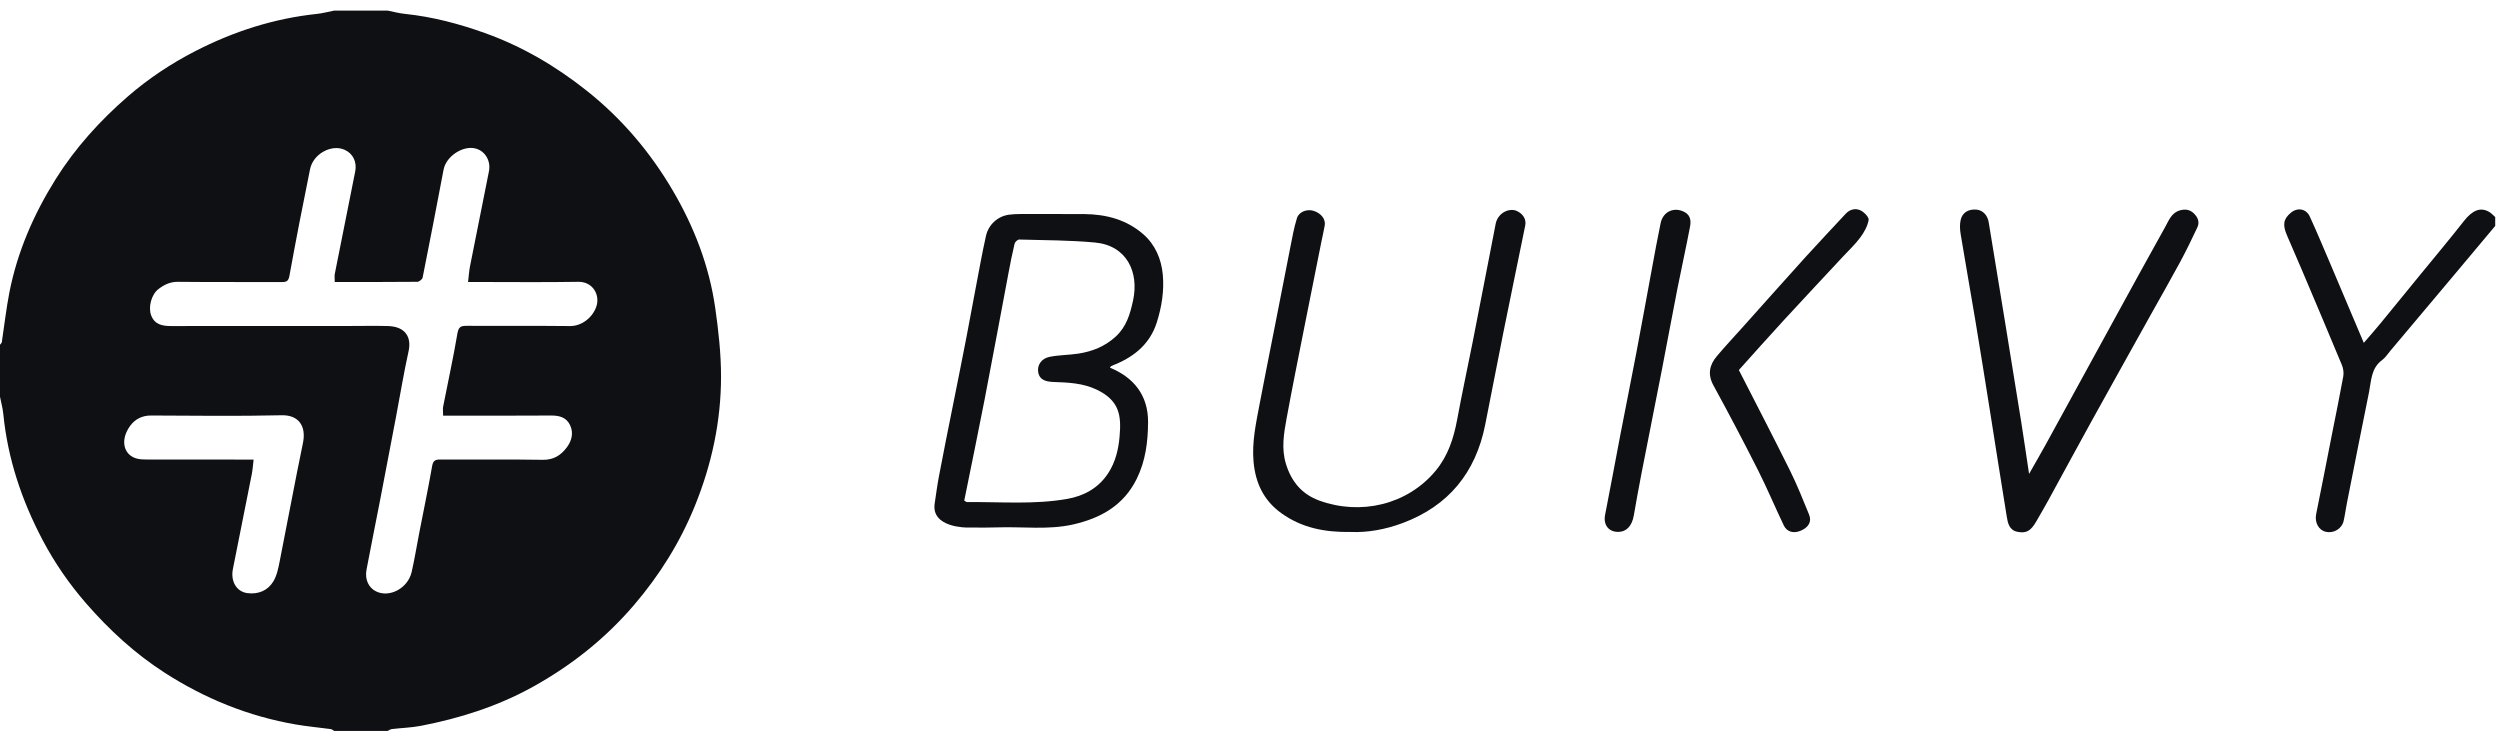 <svg width="118" height="35" viewBox="0 0 118 35" fill="none" xmlns="http://www.w3.org/2000/svg">
<g clip-path="url(#clip0)">
<path d="M31.757 8.995C30.694 7.184 29.354 5.601 27.702 4.288C26.238 3.124 24.65 2.191 22.887 1.559C21.66 1.12 20.41 0.79 19.111 0.655C18.837 0.628 18.568 0.553 18.297 0.5C17.456 0.5 16.614 0.5 15.773 0.5C15.502 0.553 15.233 0.627 14.959 0.656C12.932 0.871 11.027 1.483 9.221 2.411C8.079 2.998 7.015 3.703 6.041 4.546C4.719 5.693 3.556 6.975 2.625 8.46C1.591 10.112 0.822 11.878 0.444 13.796C0.292 14.573 0.206 15.364 0.086 16.147C0.079 16.193 0.029 16.231 0 16.273C0 17.091 0 17.909 0 18.727C0.053 18.998 0.129 19.267 0.156 19.541C0.365 21.656 1.029 23.629 2.015 25.497C2.582 26.569 3.269 27.565 4.069 28.484C5.157 29.732 6.363 30.843 7.756 31.742C9.664 32.973 11.729 33.811 13.969 34.197C14.513 34.29 15.065 34.338 15.612 34.413C15.669 34.421 15.72 34.47 15.773 34.5C16.614 34.5 17.456 34.5 18.297 34.5C18.362 34.47 18.425 34.42 18.493 34.412C18.951 34.358 19.416 34.346 19.867 34.259C21.714 33.901 23.491 33.338 25.148 32.42C26.969 31.411 28.569 30.142 29.924 28.559C31.134 27.146 32.104 25.592 32.803 23.866C33.595 21.913 34.032 19.882 34.033 17.78C34.034 16.699 33.912 15.612 33.76 14.54C33.477 12.559 32.766 10.715 31.757 8.995ZM14.299 20.91C13.913 22.773 13.57 24.646 13.198 26.511C13.134 26.831 13.066 27.174 12.901 27.444C12.635 27.88 12.19 28.062 11.674 27.995C11.169 27.929 10.877 27.444 10.992 26.861C11.286 25.366 11.59 23.872 11.885 22.377C11.927 22.166 11.939 21.949 11.97 21.692C10.254 21.692 8.597 21.693 6.942 21.689C6.771 21.689 6.592 21.686 6.43 21.637C5.819 21.455 5.665 20.748 6.147 20.095C6.381 19.779 6.713 19.611 7.133 19.612C9.187 19.621 11.242 19.648 13.296 19.6C14.098 19.582 14.464 20.115 14.299 20.91ZM28.136 14.502C27.945 15.013 27.437 15.396 26.903 15.39C25.279 15.372 23.656 15.389 22.032 15.379C21.757 15.377 21.644 15.422 21.59 15.741C21.395 16.894 21.142 18.036 20.918 19.184C20.894 19.307 20.915 19.438 20.915 19.618C21.034 19.618 21.157 19.618 21.279 19.618C22.856 19.618 24.433 19.625 26.01 19.613C26.401 19.61 26.732 19.698 26.906 20.064C27.085 20.442 26.982 20.817 26.744 21.129C26.47 21.49 26.128 21.712 25.623 21.703C24.011 21.676 22.399 21.697 20.787 21.689C20.553 21.688 20.444 21.731 20.397 21.997C20.213 23.048 19.995 24.092 19.791 25.139C19.67 25.758 19.571 26.382 19.43 26.998C19.256 27.764 18.39 28.225 17.753 27.915C17.398 27.742 17.212 27.35 17.3 26.885C17.508 25.78 17.734 24.678 17.947 23.574C18.2 22.268 18.448 20.96 18.696 19.654C18.891 18.627 19.059 17.595 19.285 16.577C19.431 15.916 19.135 15.41 18.309 15.389C17.725 15.373 17.141 15.386 16.557 15.386C13.73 15.386 10.903 15.384 8.077 15.389C7.668 15.389 7.308 15.325 7.139 14.896C6.985 14.508 7.142 13.9 7.48 13.644C7.746 13.441 8.03 13.297 8.398 13.302C10.033 13.32 11.669 13.307 13.303 13.313C13.52 13.313 13.614 13.274 13.661 13.018C13.967 11.336 14.293 9.658 14.635 7.984C14.783 7.259 15.645 6.795 16.264 7.069C16.663 7.246 16.856 7.646 16.765 8.098C16.443 9.706 16.121 11.313 15.803 12.923C15.782 13.034 15.8 13.152 15.8 13.31C17.132 13.31 18.415 13.314 19.699 13.301C19.785 13.3 19.931 13.185 19.948 13.103C20.287 11.405 20.616 9.704 20.938 8.002C21.058 7.372 21.867 6.841 22.468 7.015C22.908 7.143 23.174 7.601 23.079 8.082C22.781 9.578 22.479 11.074 22.184 12.57C22.14 12.794 22.127 13.024 22.093 13.31C22.244 13.31 22.366 13.31 22.489 13.31C24.09 13.31 25.69 13.329 27.29 13.302C27.987 13.287 28.348 13.937 28.136 14.502Z" fill="#0E1014"/>
<path d="M117.5 10.009C117.085 9.757 116.696 9.923 116.302 10.427C115.614 11.304 114.896 12.157 114.191 13.021C113.58 13.769 112.971 14.518 112.358 15.264C112.113 15.562 111.857 15.851 111.571 16.183C111.031 14.908 110.514 13.679 109.991 12.451C109.673 11.705 109.359 10.957 109.022 10.22C108.852 9.848 108.442 9.781 108.131 10.039C107.773 10.336 107.729 10.614 107.949 11.118C108.187 11.662 108.423 12.208 108.654 12.755C109.287 14.249 109.92 15.741 110.541 17.238C110.607 17.399 110.632 17.604 110.601 17.774C110.434 18.696 110.243 19.613 110.062 20.532C109.816 21.776 109.576 23.021 109.323 24.264C109.244 24.655 109.432 25.023 109.788 25.103C110.149 25.184 110.534 24.958 110.618 24.595C110.682 24.317 110.717 24.032 110.773 23.752C111.119 22.003 111.463 20.255 111.818 18.509C111.927 17.969 111.912 17.377 112.436 16.995C112.59 16.882 112.699 16.707 112.825 16.557C113.812 15.385 114.798 14.213 115.783 13.04C116.448 12.249 117.11 11.456 117.774 10.664C117.774 10.524 117.774 10.384 117.774 10.244C117.683 10.165 117.601 10.07 117.5 10.009Z" fill="#0E1014"/>
<path d="M53.967 11.059C53.188 10.377 52.227 10.115 51.201 10.105C50.197 10.097 49.193 10.105 48.188 10.101C47.977 10.101 47.794 10.113 47.636 10.132C47.097 10.199 46.66 10.6 46.539 11.128C46.44 11.563 46.356 12.001 46.271 12.439C46.048 13.583 45.845 14.73 45.624 15.875C45.424 16.918 45.212 17.959 45.005 19C44.774 20.165 44.533 21.328 44.315 22.495C44.236 22.916 44.182 23.34 44.117 23.764C43.94 24.924 45.664 24.9 45.664 24.9C46.476 24.9 46.635 24.908 47.119 24.892C48.3 24.854 49.492 25.02 50.663 24.752C51.957 24.455 53.035 23.855 53.653 22.602C54.071 21.755 54.183 20.854 54.189 19.928C54.197 18.648 53.501 17.809 52.389 17.354C52.413 17.326 52.429 17.29 52.458 17.276C52.529 17.239 52.605 17.214 52.679 17.182C53.596 16.793 54.297 16.186 54.604 15.208C54.833 14.478 54.955 13.724 54.884 12.959C54.815 12.223 54.523 11.546 53.967 11.059ZM53.478 14.197C53.339 14.831 53.166 15.428 52.654 15.893C52.148 16.355 51.557 16.588 50.903 16.69C50.45 16.76 49.983 16.753 49.536 16.844C49.142 16.924 48.945 17.248 49.004 17.576C49.059 17.882 49.285 18.014 49.716 18.029C50.416 18.052 51.122 18.082 51.766 18.392C52.851 18.915 52.933 19.623 52.843 20.617C52.789 21.218 52.652 21.806 52.308 22.333C51.847 23.04 51.156 23.41 50.38 23.547C48.816 23.824 47.227 23.683 45.648 23.698C45.61 23.699 45.57 23.66 45.512 23.629C45.833 22.039 46.163 20.456 46.471 18.869C46.858 16.873 47.224 14.873 47.603 12.875C47.69 12.415 47.779 11.955 47.889 11.501C47.908 11.42 48.033 11.304 48.107 11.306C49.3 11.339 50.497 11.337 51.684 11.447C53.172 11.584 53.778 12.833 53.478 14.197Z" fill="#0E1014"/>
<path d="M71.594 9.958C71.24 9.798 70.698 10.042 70.595 10.567C70.477 11.172 70.361 11.777 70.243 12.383C70.001 13.627 69.762 14.873 69.515 16.117C69.271 17.349 69.004 18.578 68.776 19.813C68.613 20.693 68.341 21.523 67.764 22.218C66.419 23.837 64.214 24.331 62.278 23.63C61.457 23.333 60.955 22.739 60.697 21.898C60.474 21.169 60.598 20.46 60.727 19.751C60.987 18.336 61.272 16.924 61.551 15.513C61.821 14.146 62.096 12.779 62.369 11.413C62.42 11.156 62.483 10.9 62.527 10.641C62.578 10.345 62.359 10.065 62.002 9.951C61.698 9.855 61.311 9.99 61.216 10.295C61.075 10.75 60.992 11.224 60.899 11.693C60.644 12.97 60.398 14.249 60.148 15.527C59.917 16.704 59.68 17.879 59.456 19.057C59.285 19.963 59.084 20.868 59.168 21.8C59.258 22.794 59.644 23.623 60.481 24.224C61.441 24.913 62.521 25.129 63.755 25.109C64.545 25.143 65.387 24.993 66.204 24.688C68.377 23.876 69.65 22.306 70.101 20.05C70.393 18.594 70.669 17.134 70.962 15.678C71.3 13.999 71.65 12.322 71.991 10.644C72.053 10.341 71.876 10.086 71.594 9.958Z" fill="#0E1014"/>
<path d="M102.911 9.924C102.495 10.033 102.372 10.4 102.198 10.711C101.422 12.1 100.658 13.496 99.893 14.892C98.782 16.919 97.673 18.95 96.561 20.977C96.321 21.414 96.069 21.845 95.772 22.369C95.64 21.493 95.529 20.717 95.406 19.943C95.154 18.36 94.895 16.779 94.638 15.197C94.382 13.627 94.124 12.056 93.866 10.486C93.811 10.152 93.584 9.92 93.289 9.894C92.912 9.861 92.621 10.029 92.542 10.387C92.495 10.598 92.507 10.835 92.543 11.051C92.766 12.406 93.008 13.757 93.234 15.112C93.474 16.557 93.705 18.004 93.935 19.452C94.197 21.091 94.448 22.733 94.717 24.372C94.768 24.683 94.828 25.025 95.23 25.103C95.643 25.182 95.852 25.063 96.113 24.61C96.302 24.282 96.493 23.956 96.674 23.626C97.356 22.381 98.029 21.131 98.716 19.889C99.658 18.186 100.607 16.488 101.554 14.788C102 13.988 102.456 13.194 102.891 12.388C103.183 11.845 103.455 11.29 103.716 10.731C103.831 10.486 103.743 10.258 103.549 10.072C103.364 9.896 103.158 9.859 102.911 9.924Z" fill="#0E1014"/>
<path d="M87.811 9.927C87.579 9.82 87.315 9.874 87.115 10.091C86.494 10.764 85.86 11.427 85.245 12.106C84.244 13.212 83.254 14.328 82.258 15.439C81.85 15.895 81.429 16.343 81.034 16.812C80.682 17.23 80.59 17.672 80.878 18.198C81.599 19.515 82.297 20.844 82.974 22.183C83.407 23.04 83.778 23.928 84.192 24.795C84.344 25.115 84.667 25.196 85.014 25.041C85.372 24.881 85.522 24.616 85.388 24.288C85.103 23.591 84.824 22.888 84.49 22.214C83.702 20.625 82.884 19.052 82.074 17.466C82.757 16.707 83.456 15.918 84.169 15.143C85.111 14.118 86.065 13.104 87.013 12.085C87.282 11.796 87.573 11.525 87.805 11.21C87.986 10.965 88.149 10.675 88.2 10.384C88.223 10.253 87.984 10.007 87.811 9.927Z" fill="#0E1014"/>
<path d="M79.524 10.017C79.034 9.744 78.499 9.974 78.382 10.53C78.228 11.268 78.094 12.011 77.957 12.753C77.714 14.056 77.481 15.362 77.233 16.664C76.99 17.944 76.731 19.22 76.485 20.499C76.241 21.767 76.01 23.038 75.76 24.305C75.669 24.766 75.92 25.109 76.384 25.106C76.771 25.104 77.03 24.822 77.115 24.334C77.231 23.669 77.35 23.005 77.479 22.343C77.798 20.706 78.126 19.071 78.445 17.434C78.691 16.167 78.924 14.896 79.173 13.629C79.365 12.655 79.583 11.685 79.768 10.708C79.816 10.455 79.811 10.177 79.524 10.017Z" fill="#0E1014"/>
</g>
<defs>
<clipPath id="clip0">
<rect width="117.774" height="34" fill="white" transform="translate(0 0.5)"/>
</clipPath>
</defs>
</svg>
